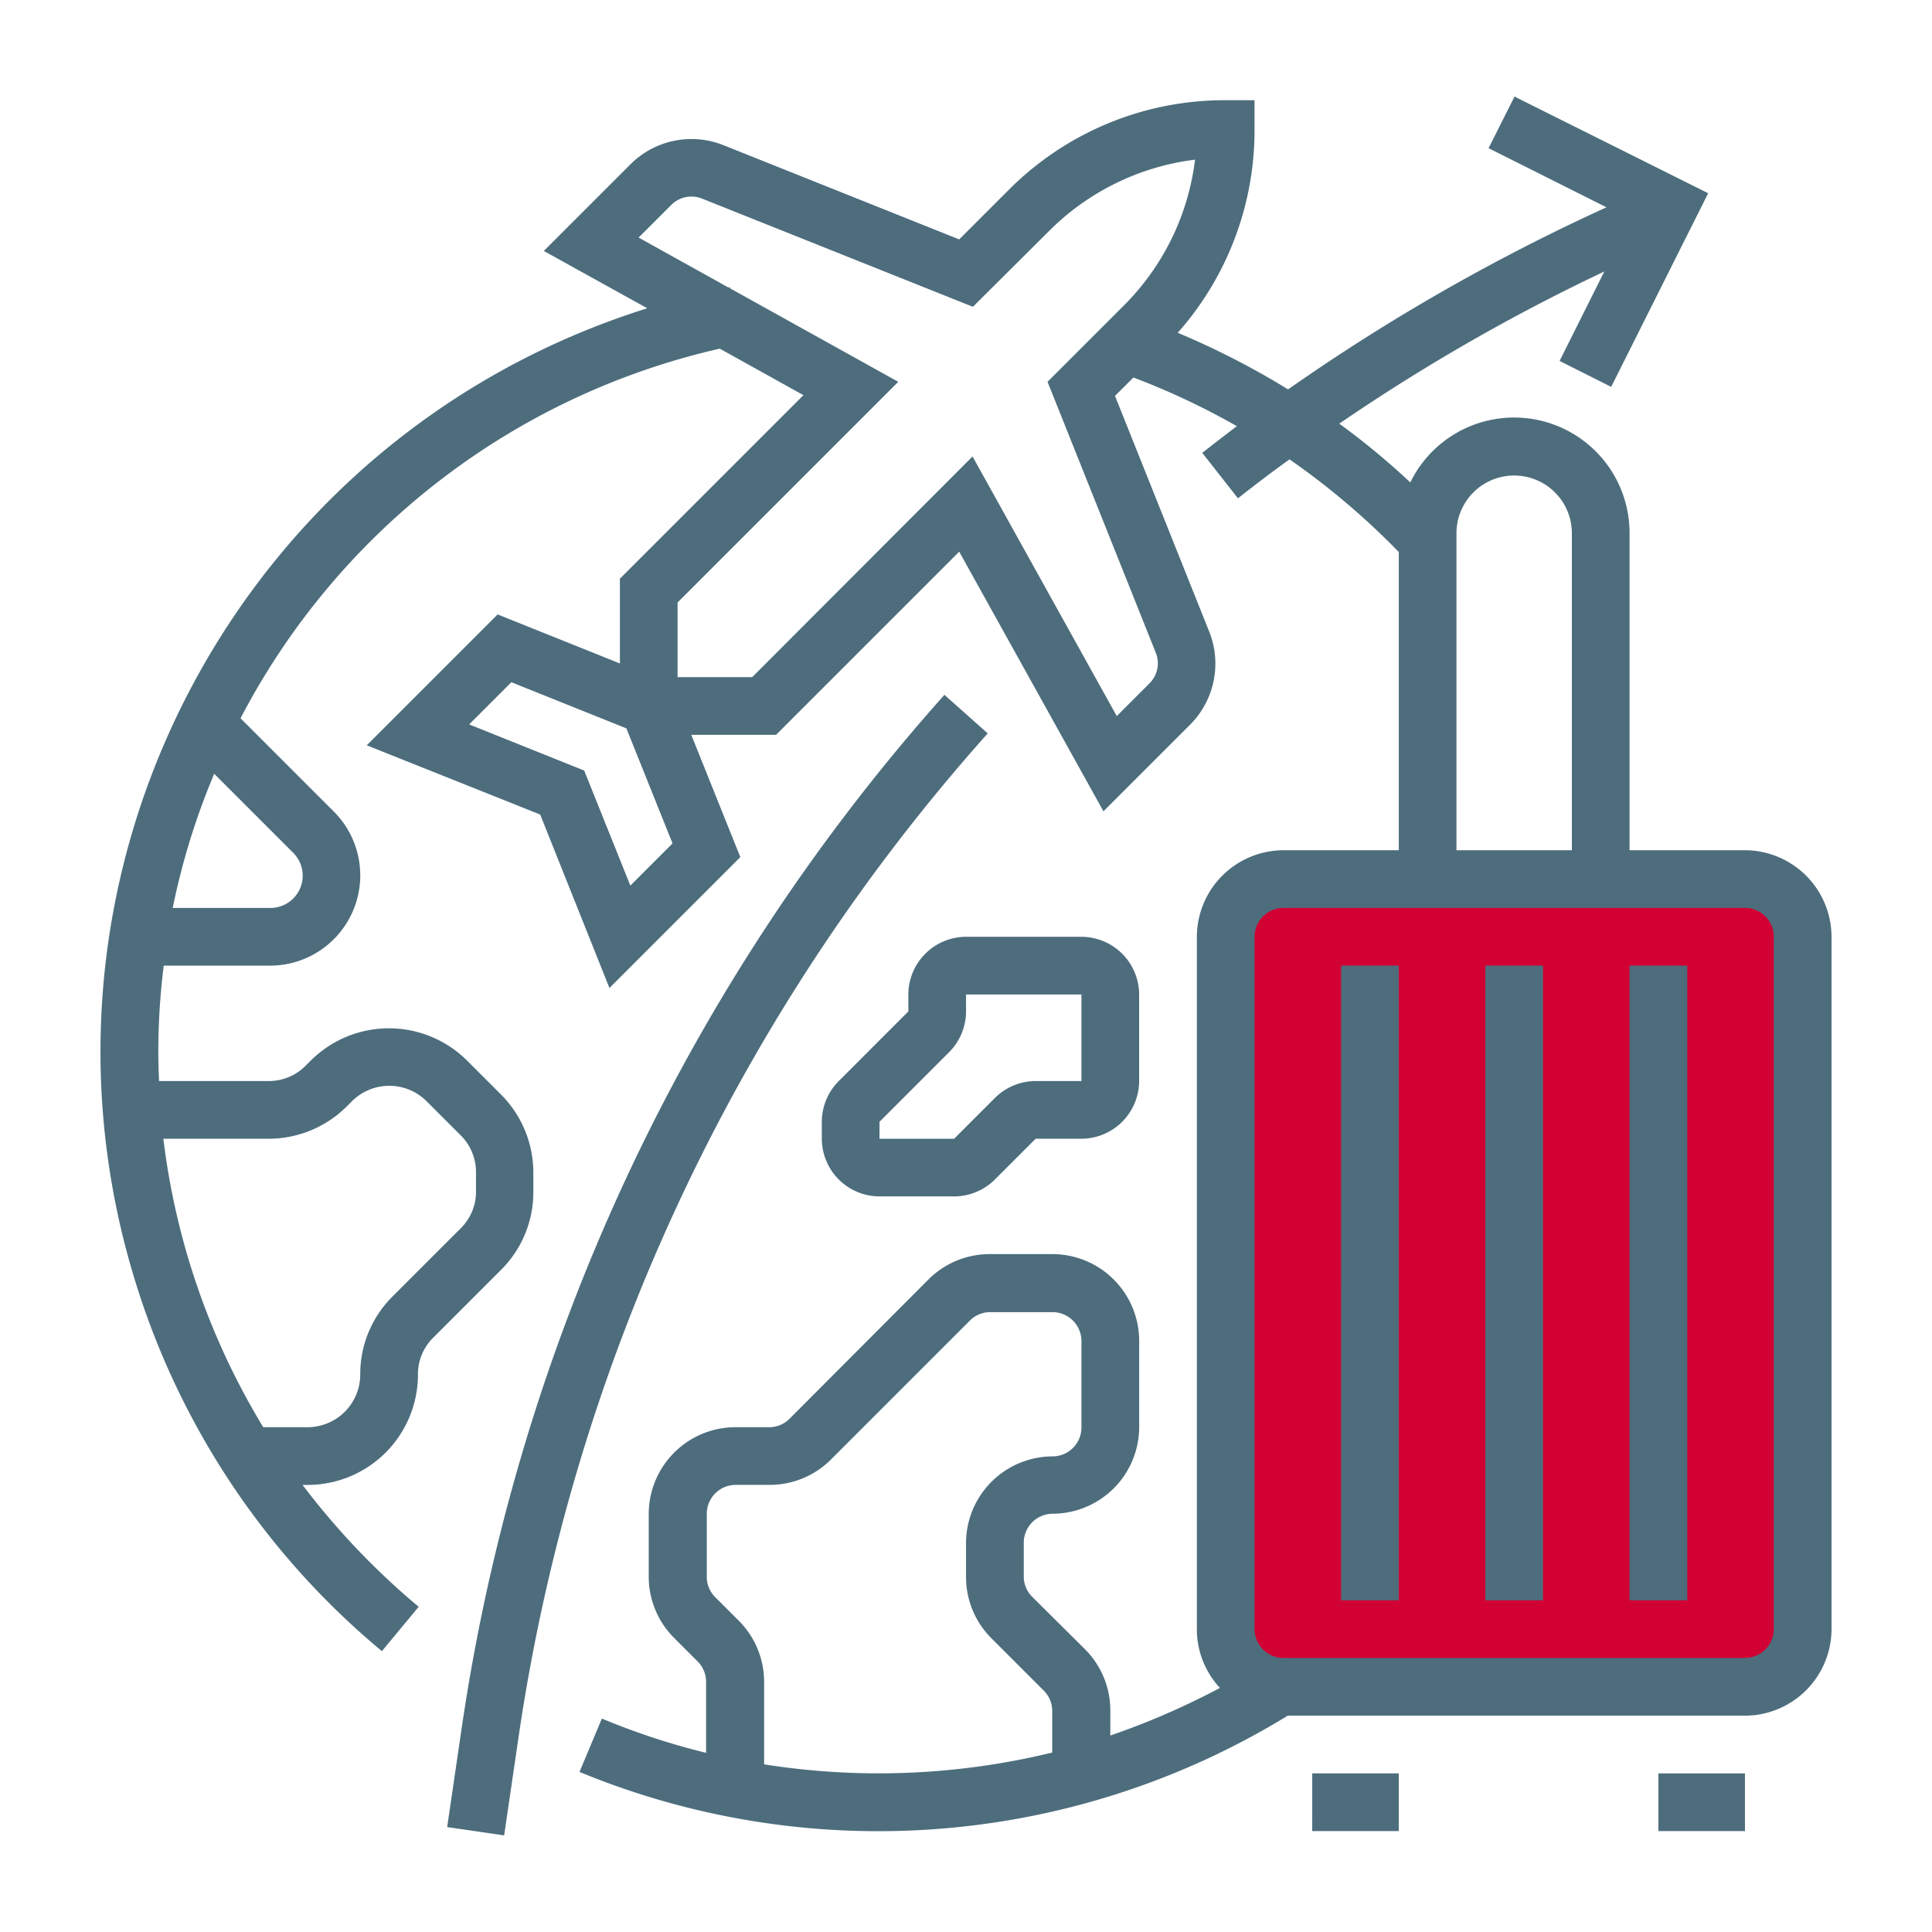 <svg xmlns="http://www.w3.org/2000/svg" xmlns:xlink="http://www.w3.org/1999/xlink" width="1000" height="1000" viewBox="0 0 1000 1000">
  <defs>
    <style>
      .cls-1 {
        clip-path: url(#clip-Tourism);
      }

      .cls-2 {
        fill: #4d6d7d;
      }

      .cls-3 {
        fill: #d20133;
      }
    </style>
    <clipPath id="clip-Tourism">
      <rect width="1000" height="1000"/>
    </clipPath>
  </defs>
  <g id="Tourism" class="cls-1">
    <g id="Group_9" data-name="Group 9" transform="translate(-1050 -5003.778)">
      <path id="Path_47" data-name="Path 47" class="cls-2" d="M1538.833,5363.422a1027.013,1027.013,0,0,0-250.1,536.415l-7.279,49.648,29.49,4.293,7.279-49.649A997.694,997.694,0,0,1,1561.24,5383.38Z"/>
      <rect id="Rectangle_18" data-name="Rectangle 18" class="cls-3" width="284" height="413" transform="translate(1690 5462)"/>
      <path id="Path_48" data-name="Path 48" class="cls-2" d="M1729.208,5921.68H1774v29.863h-44.8Z"/>
      <path id="Path_49" data-name="Path 49" class="cls-2" d="M1953.183,5443.865h-59.727V5279.617a59.756,59.756,0,0,0-113.481-26.13,383.177,383.177,0,0,0-36.769-30.423,999.589,999.589,0,0,1,137.185-78.764l-23.143,46.288,26.691,13.438,50.208-100.228-100.228-50.02-13.439,26.691,61.034,30.611a1036.059,1036.059,0,0,0-164.808,94.255,412.219,412.219,0,0,0-57.114-29.3,158.043,158.043,0,0,0,39.755-105.456v-14.931h-14.931a157.669,157.669,0,0,0-112.548,46.662l-25.384,25.384-121.88-48.715a44.693,44.693,0,0,0-48.341,9.892l-44.795,44.795,53.568,29.677c-212.593,66.633-331.108,292.849-264.47,505.442a402.983,402.983,0,0,0,127.1,189.624l19.038-22.957a384.454,384.454,0,0,1-60.1-63.087h2.613a57.114,57.114,0,0,0,57.115-57.114,26.513,26.513,0,0,1,8.025-19.225l34.9-34.9a56.58,56.58,0,0,0,16.8-40.5v-9.892a57.218,57.218,0,0,0-16.8-40.5l-17.544-17.544a57.339,57.339,0,0,0-80.818,0l-2.613,2.613a26.821,26.821,0,0,1-19.225,8.025h-56.74c-.187-5.039-.373-9.892-.373-14.931a360.9,360.9,0,0,1,2.8-44.8h55.061a46.721,46.721,0,0,0,33.037-79.7l-48.341-48.341a372.982,372.982,0,0,1,248.054-191.314l43.3,24.077-95,95v43.862l-63.273-25.384-67.753,67.752,89.777,35.836,35.836,89.776,67.752-67.752-25.384-63.273h43.862l94.815-94.815,74.659,134.385,44.8-44.795a44.7,44.7,0,0,0,9.892-48.341l-48.715-121.88,9.519-9.519a378.588,378.588,0,0,1,53.568,25.2c-5.972,4.479-11.945,9.145-17.918,13.812l18.478,23.517c8.772-6.906,17.544-13.626,26.691-20.157a386.322,386.322,0,0,1,56.554,47.967v154.356h-59.726a44.926,44.926,0,0,0-44.795,44.795v358.361a44.539,44.539,0,0,0,11.945,30.423,392,392,0,0,1-56.741,24.638V5889.2a44.764,44.764,0,0,0-13.065-31.731l-27.436-27.25a14.8,14.8,0,0,1-4.293-10.639v-17.359a14.975,14.975,0,0,1,14.931-14.931,44.926,44.926,0,0,0,44.8-44.795V5697.7a44.925,44.925,0,0,0-44.8-44.795h-32.476a44.762,44.762,0,0,0-31.73,13.065l-72.046,72.232a14.8,14.8,0,0,1-10.639,4.292h-17.358a44.926,44.926,0,0,0-44.8,44.795v32.476a44.765,44.765,0,0,0,13.065,31.731l12.319,12.318a14.8,14.8,0,0,1,4.293,10.639v36.584a364.664,364.664,0,0,1-53.94-17.732l-11.572,27.624a405.373,405.373,0,0,0,366.568-29.116H1953.2a44.926,44.926,0,0,0,44.795-44.795v-358.36a44.926,44.926,0,0,0-44.795-44.8Zm-764.127,149.317a57.213,57.213,0,0,0,40.5-16.8l2.613-2.613a27.375,27.375,0,0,1,38.637,0l17.544,17.544a26.824,26.824,0,0,1,8.026,19.226v9.892a26.513,26.513,0,0,1-8.026,19.225l-35.089,35.089a56.582,56.582,0,0,0-16.8,40.5,27.283,27.283,0,0,1-27.251,27.251h-22.957a374.3,374.3,0,0,1-51.7-149.317Zm12.692-148.01a16.706,16.706,0,0,1-11.759,28.558h-50.582a364.394,364.394,0,0,1,21.464-69.433Zm174.521,16.985-23.891-59.541-59.54-23.89,21.838-21.838,59.54,23.891,23.891,59.54Zm255.324-300.135L1592.21,5201.4l55.993,140.172a14.634,14.634,0,0,1-3.359,16.051l-16.8,16.8-74.658-134.385-114.041,114.228H1400.71v-38.636L1514.938,5201.4l-86.977-48.341-.187-.56a.687.687,0,0,0-.56.186l-46.662-25.943,16.8-16.8a14.777,14.777,0,0,1,16.052-3.359l140.172,55.993,39.382-39.2a129.179,129.179,0,0,1,75.592-36.956,128.633,128.633,0,0,1-36.956,75.592Zm-36.77,748.82A379.732,379.732,0,0,1,1445.506,5917v-42.556a44.763,44.763,0,0,0-13.065-31.73l-12.319-12.319a14.8,14.8,0,0,1-4.293-10.639v-32.476a14.976,14.976,0,0,1,14.932-14.932h17.544a44.765,44.765,0,0,0,31.731-13.065l72.046-72.046a14.8,14.8,0,0,1,10.638-4.292h32.1a14.975,14.975,0,0,1,14.931,14.931v44.795a14.975,14.975,0,0,1-14.931,14.932,44.926,44.926,0,0,0-44.8,44.795v17.544a44.764,44.764,0,0,0,13.065,31.731l27.251,27.25a14.8,14.8,0,0,1,4.292,10.639v21.278ZM1803.867,5279.6a29.864,29.864,0,0,1,59.727,0v164.249h-59.727ZM1968.115,5847a14.975,14.975,0,0,1-14.931,14.932H1714.277A14.976,14.976,0,0,1,1699.345,5847v-358.36a14.976,14.976,0,0,1,14.932-14.932h238.907a14.975,14.975,0,0,1,14.931,14.932Z"/>
      <path id="Path_50" data-name="Path 50" class="cls-2" d="M1908.388,5921.68h44.8v29.863h-44.8Z"/>
      <path id="Path_51" data-name="Path 51" class="cls-2" d="M1744.139,5503.592H1774v328.5h-29.864Z"/>
      <path id="Path_52" data-name="Path 52" class="cls-2" d="M1818.8,5503.592h29.863v328.5H1818.8Z"/>
      <path id="Path_53" data-name="Path 53" class="cls-2" d="M1893.456,5503.592h29.864v328.5h-29.864Z"/>
      <path id="Path_54" data-name="Path 54" class="cls-2" d="M1520.164,5518.524v8.772l-36.022,36.022a29.971,29.971,0,0,0-8.773,21.091v8.772a29.951,29.951,0,0,0,29.864,29.863h38.636a29.974,29.974,0,0,0,21.091-8.772l21.09-21.09h23.7a29.952,29.952,0,0,0,29.863-29.864v-44.795a29.951,29.951,0,0,0-29.863-29.863h-59.727a29.951,29.951,0,0,0-29.864,29.863Zm29.863,8.772v-8.772h59.727v44.795h-23.705a29.973,29.973,0,0,0-21.09,8.772l-21.091,21.091h-38.636v-8.773l36.022-36.022a29.976,29.976,0,0,0,8.773-21.09Z"/>
    </g>
  </g>
</svg>
